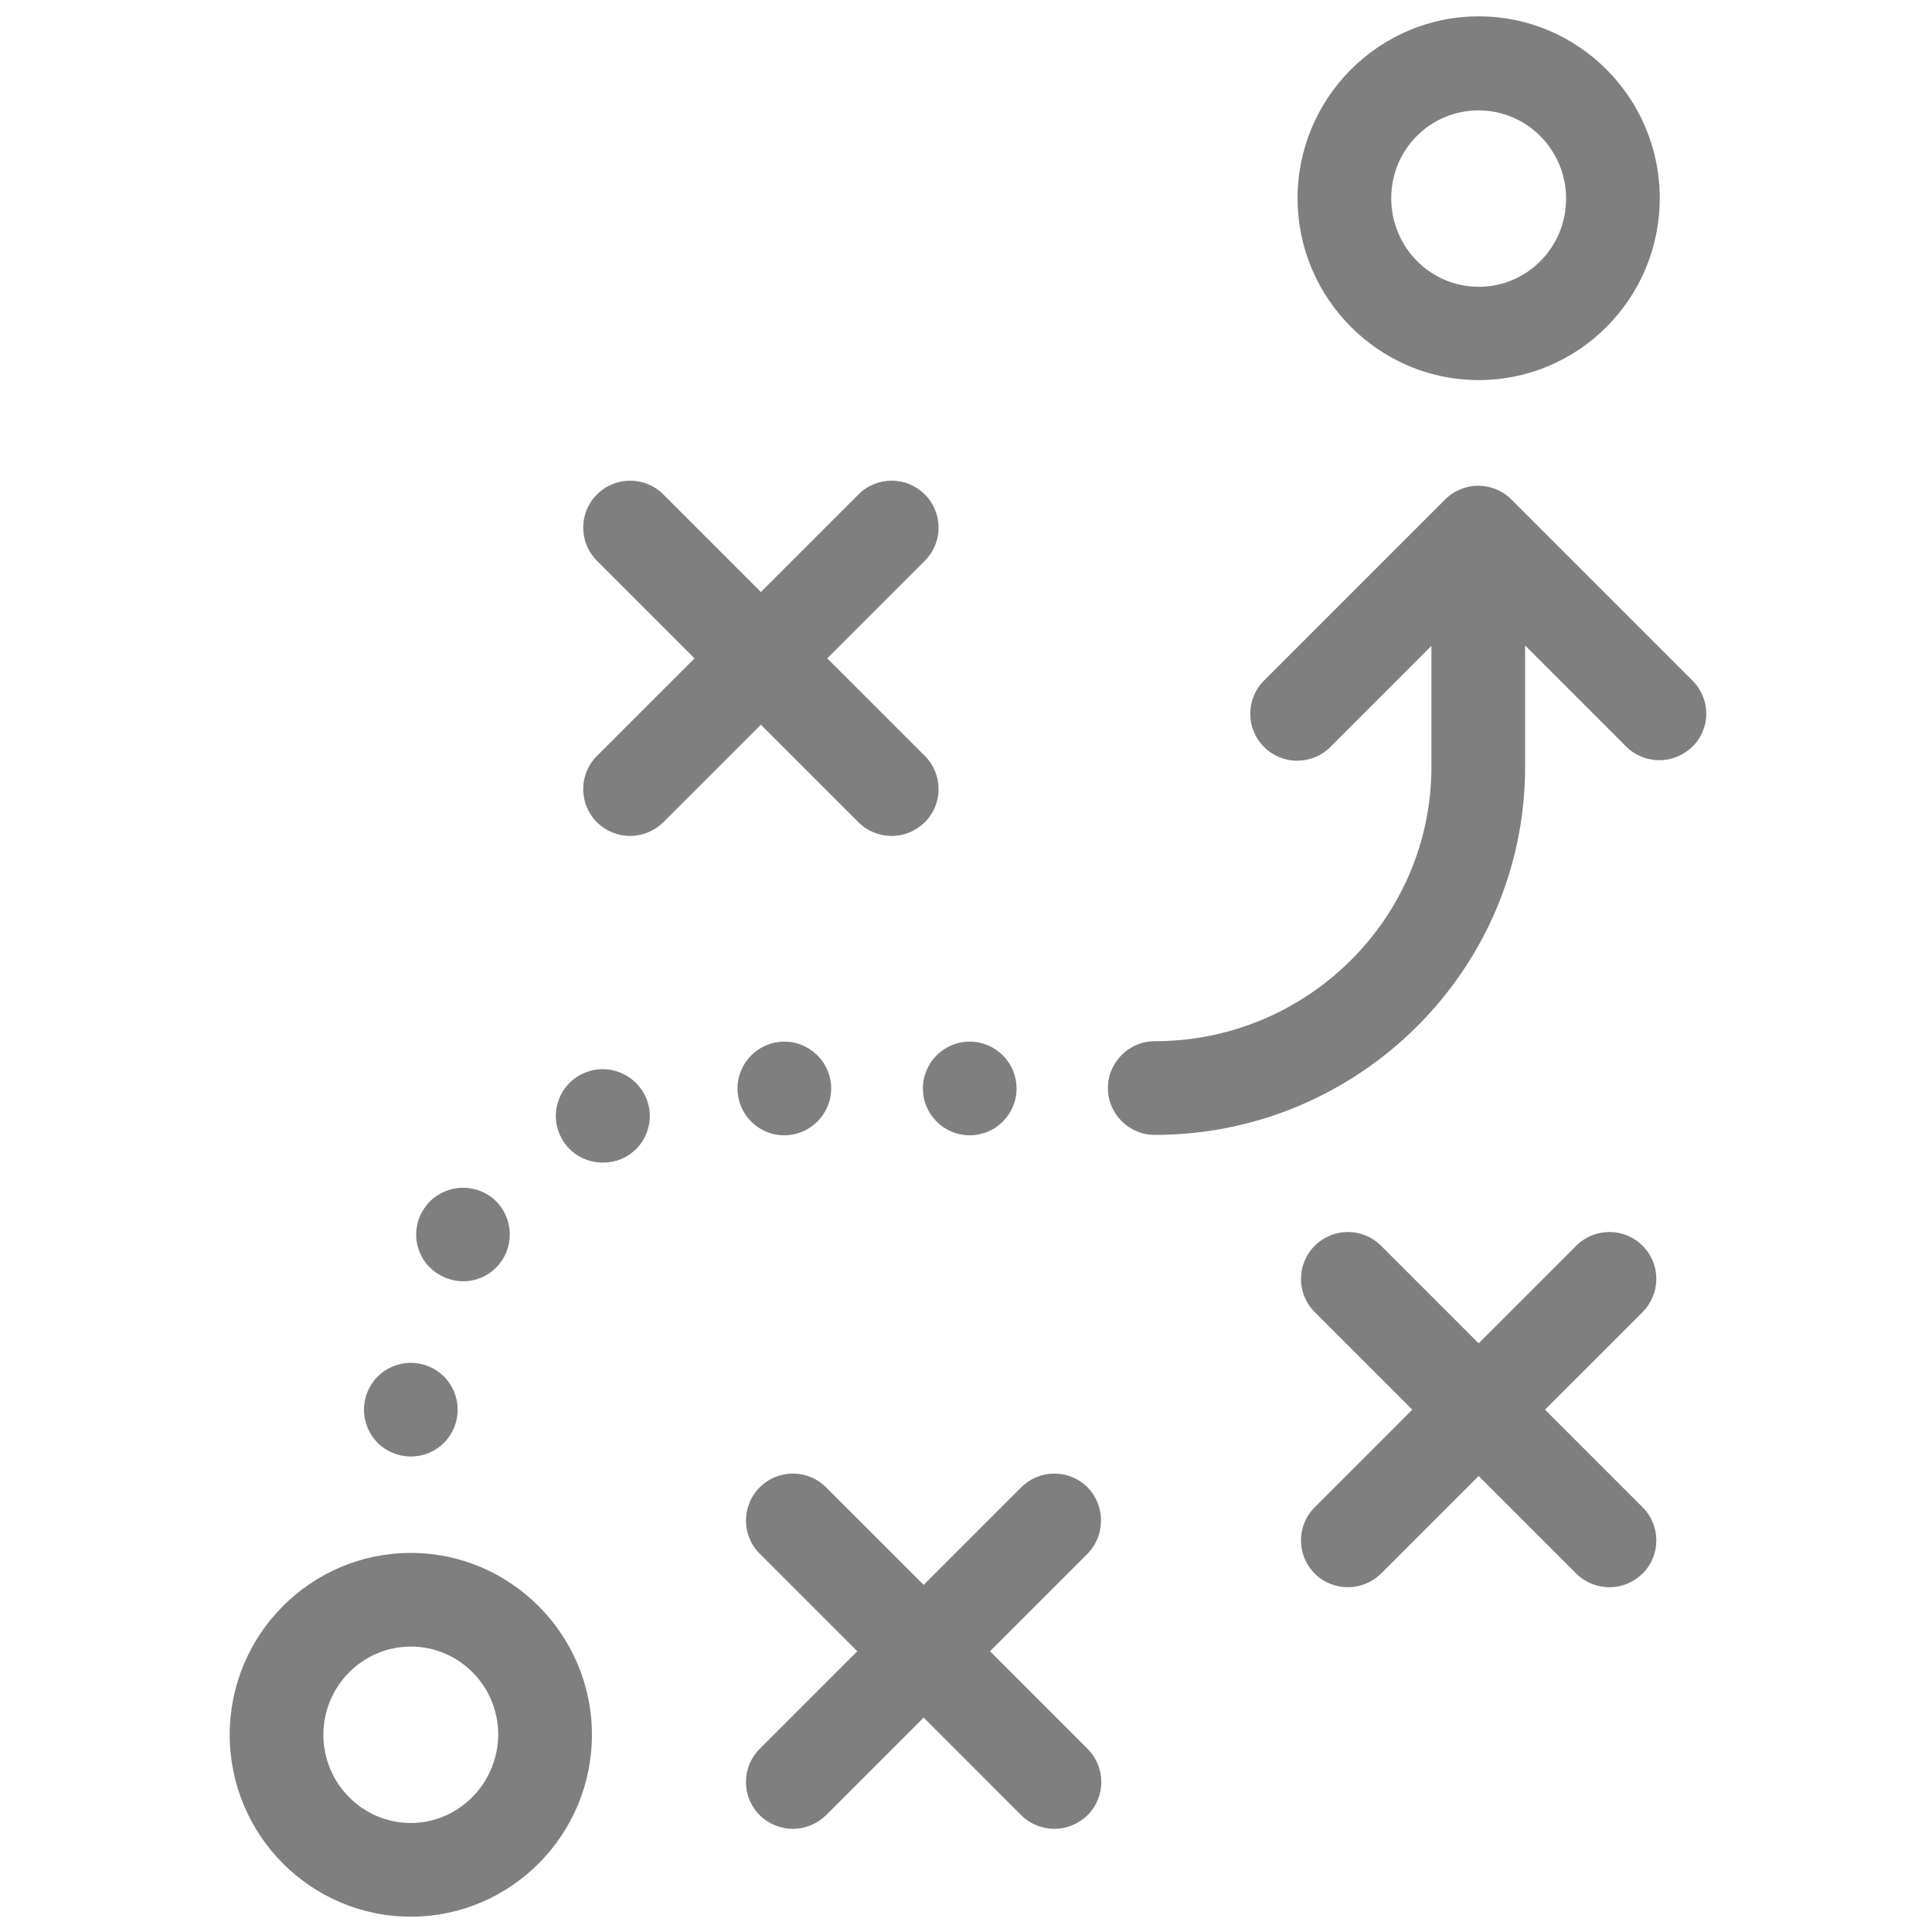 <svg width="61" height="61" viewBox="0 0 61 61" fill="none" xmlns="http://www.w3.org/2000/svg">
<g opacity="0.5" clip-path="url(#clip0_465_470)">
<path d="M46.687 12.001C49.841 12.001 52.404 9.425 52.404 6.258C52.404 3.091 49.841 0.516 46.687 0.516C43.532 0.516 40.969 3.103 40.969 6.258C40.969 9.413 43.532 12.001 46.687 12.001ZM46.687 3.485C48.202 3.485 49.447 4.73 49.447 6.27C49.447 7.811 48.215 9.055 46.687 9.055C45.158 9.055 43.926 7.798 43.926 6.258C43.926 4.718 45.158 3.485 46.687 3.485Z" fill="black"/>
<path d="M12.971 49.031C9.816 49.031 7.253 51.606 7.253 54.773C7.253 57.94 9.816 60.516 12.971 60.516C16.125 60.516 18.689 57.94 18.689 54.773C18.689 51.606 16.113 49.031 12.971 49.031ZM12.971 57.558C11.455 57.558 10.21 56.313 10.21 54.773C10.21 53.245 11.443 51.988 12.971 51.988C14.499 51.988 15.731 53.233 15.731 54.773C15.719 56.301 14.486 57.558 12.971 57.558Z" fill="black"/>
<path d="M27.105 25.962C27.388 26.246 27.77 26.394 28.152 26.394C28.534 26.394 28.904 26.246 29.2 25.962C29.779 25.383 29.779 24.447 29.2 23.867L26.119 20.787L29.2 17.706C29.779 17.127 29.779 16.19 29.2 15.611C28.62 15.032 27.684 15.032 27.105 15.611L24.024 18.692L20.943 15.611C20.364 15.032 19.428 15.032 18.848 15.611C18.269 16.19 18.269 17.127 18.848 17.706L21.929 20.787L18.848 23.867C18.269 24.447 18.269 25.383 18.848 25.962C19.132 26.246 19.514 26.394 19.896 26.394C20.278 26.394 20.648 26.246 20.943 25.962L24.024 22.882L27.105 25.962Z" fill="black"/>
<path d="M51.862 39.333C51.283 38.754 50.346 38.754 49.767 39.333L46.686 42.413L43.605 39.333C43.026 38.754 42.09 38.754 41.511 39.333C40.931 39.912 40.931 40.848 41.511 41.428L44.591 44.508L41.511 47.589C40.931 48.168 40.931 49.105 41.511 49.684C41.794 49.967 42.176 50.115 42.558 50.115C42.94 50.115 43.31 49.967 43.605 49.684L46.686 46.603L49.767 49.684C50.05 49.967 50.432 50.115 50.814 50.115C51.196 50.115 51.566 49.967 51.862 49.684C52.441 49.105 52.441 48.168 51.862 47.589L48.781 44.508L51.862 41.428C52.441 40.836 52.441 39.912 51.862 39.333Z" fill="black"/>
<path d="M34.338 46.961C33.759 46.381 32.823 46.381 32.243 46.961L29.163 50.041L26.082 46.961C25.503 46.381 24.566 46.381 23.987 46.961C23.408 47.54 23.408 48.476 23.987 49.055L27.068 52.136L23.987 55.217C23.408 55.796 23.408 56.733 23.987 57.312C24.27 57.595 24.652 57.743 25.035 57.743C25.417 57.743 25.786 57.595 26.082 57.312L29.163 54.231L32.243 57.312C32.527 57.595 32.909 57.743 33.291 57.743C33.673 57.743 34.043 57.595 34.338 57.312C34.917 56.733 34.917 55.796 34.338 55.217L31.258 52.136L34.338 49.055C34.905 48.476 34.905 47.54 34.338 46.961Z" fill="black"/>
<path d="M24.764 35.845C25.577 35.845 26.243 35.18 26.243 34.367C26.243 33.553 25.577 32.888 24.764 32.888C23.951 32.888 23.285 33.553 23.285 34.367C23.285 35.18 23.938 35.845 24.764 35.845Z" fill="black"/>
<path d="M13.808 40.208C14.055 40.368 14.338 40.454 14.622 40.454C15.102 40.454 15.571 40.22 15.854 39.789C16.298 39.111 16.113 38.187 15.435 37.743C14.757 37.299 13.833 37.484 13.389 38.162C12.934 38.84 13.118 39.764 13.808 40.208Z" fill="black"/>
<path d="M18.429 33.886C17.678 34.219 17.345 35.094 17.678 35.833C17.924 36.388 18.466 36.708 19.033 36.708C19.23 36.708 19.44 36.671 19.637 36.585C20.389 36.252 20.721 35.377 20.389 34.638C20.044 33.886 19.169 33.553 18.429 33.886Z" fill="black"/>
<path d="M30.617 35.845C31.434 35.845 32.096 35.183 32.096 34.367C32.096 33.55 31.434 32.888 30.617 32.888C29.801 32.888 29.139 33.55 29.139 34.367C29.139 35.183 29.801 35.845 30.617 35.845Z" fill="black"/>
<path d="M12.971 45.987C13.365 45.987 13.747 45.827 14.018 45.556C14.29 45.285 14.45 44.903 14.45 44.508C14.45 44.114 14.29 43.732 14.018 43.461C13.747 43.19 13.365 43.029 12.971 43.029C12.577 43.029 12.195 43.19 11.924 43.461C11.652 43.732 11.492 44.114 11.492 44.508C11.492 44.903 11.652 45.285 11.924 45.556C12.195 45.827 12.577 45.987 12.971 45.987Z" fill="black"/>
<path d="M53.439 21.489L47.721 15.771C47.142 15.192 46.206 15.192 45.626 15.771L39.909 21.489C39.33 22.068 39.33 23.005 39.909 23.584C40.488 24.163 41.424 24.163 42.004 23.584L45.195 20.392V24.212C45.195 28.994 41.276 32.875 36.458 32.875C35.645 32.875 34.98 33.541 34.98 34.354C34.98 35.167 35.645 35.833 36.458 35.833C42.903 35.833 48.153 30.62 48.153 24.212V20.38L51.344 23.572C51.628 23.855 52.01 24.003 52.392 24.003C52.774 24.003 53.143 23.855 53.439 23.572C54.018 23.005 54.018 22.068 53.439 21.489Z" fill="black"/>
</g>
<defs>
<clipPath id="clip0_465_470">
<rect width="60" height="60" fill="white" transform="translate(0.563 0.516)"/>
</clipPath>
</defs>
</svg>
